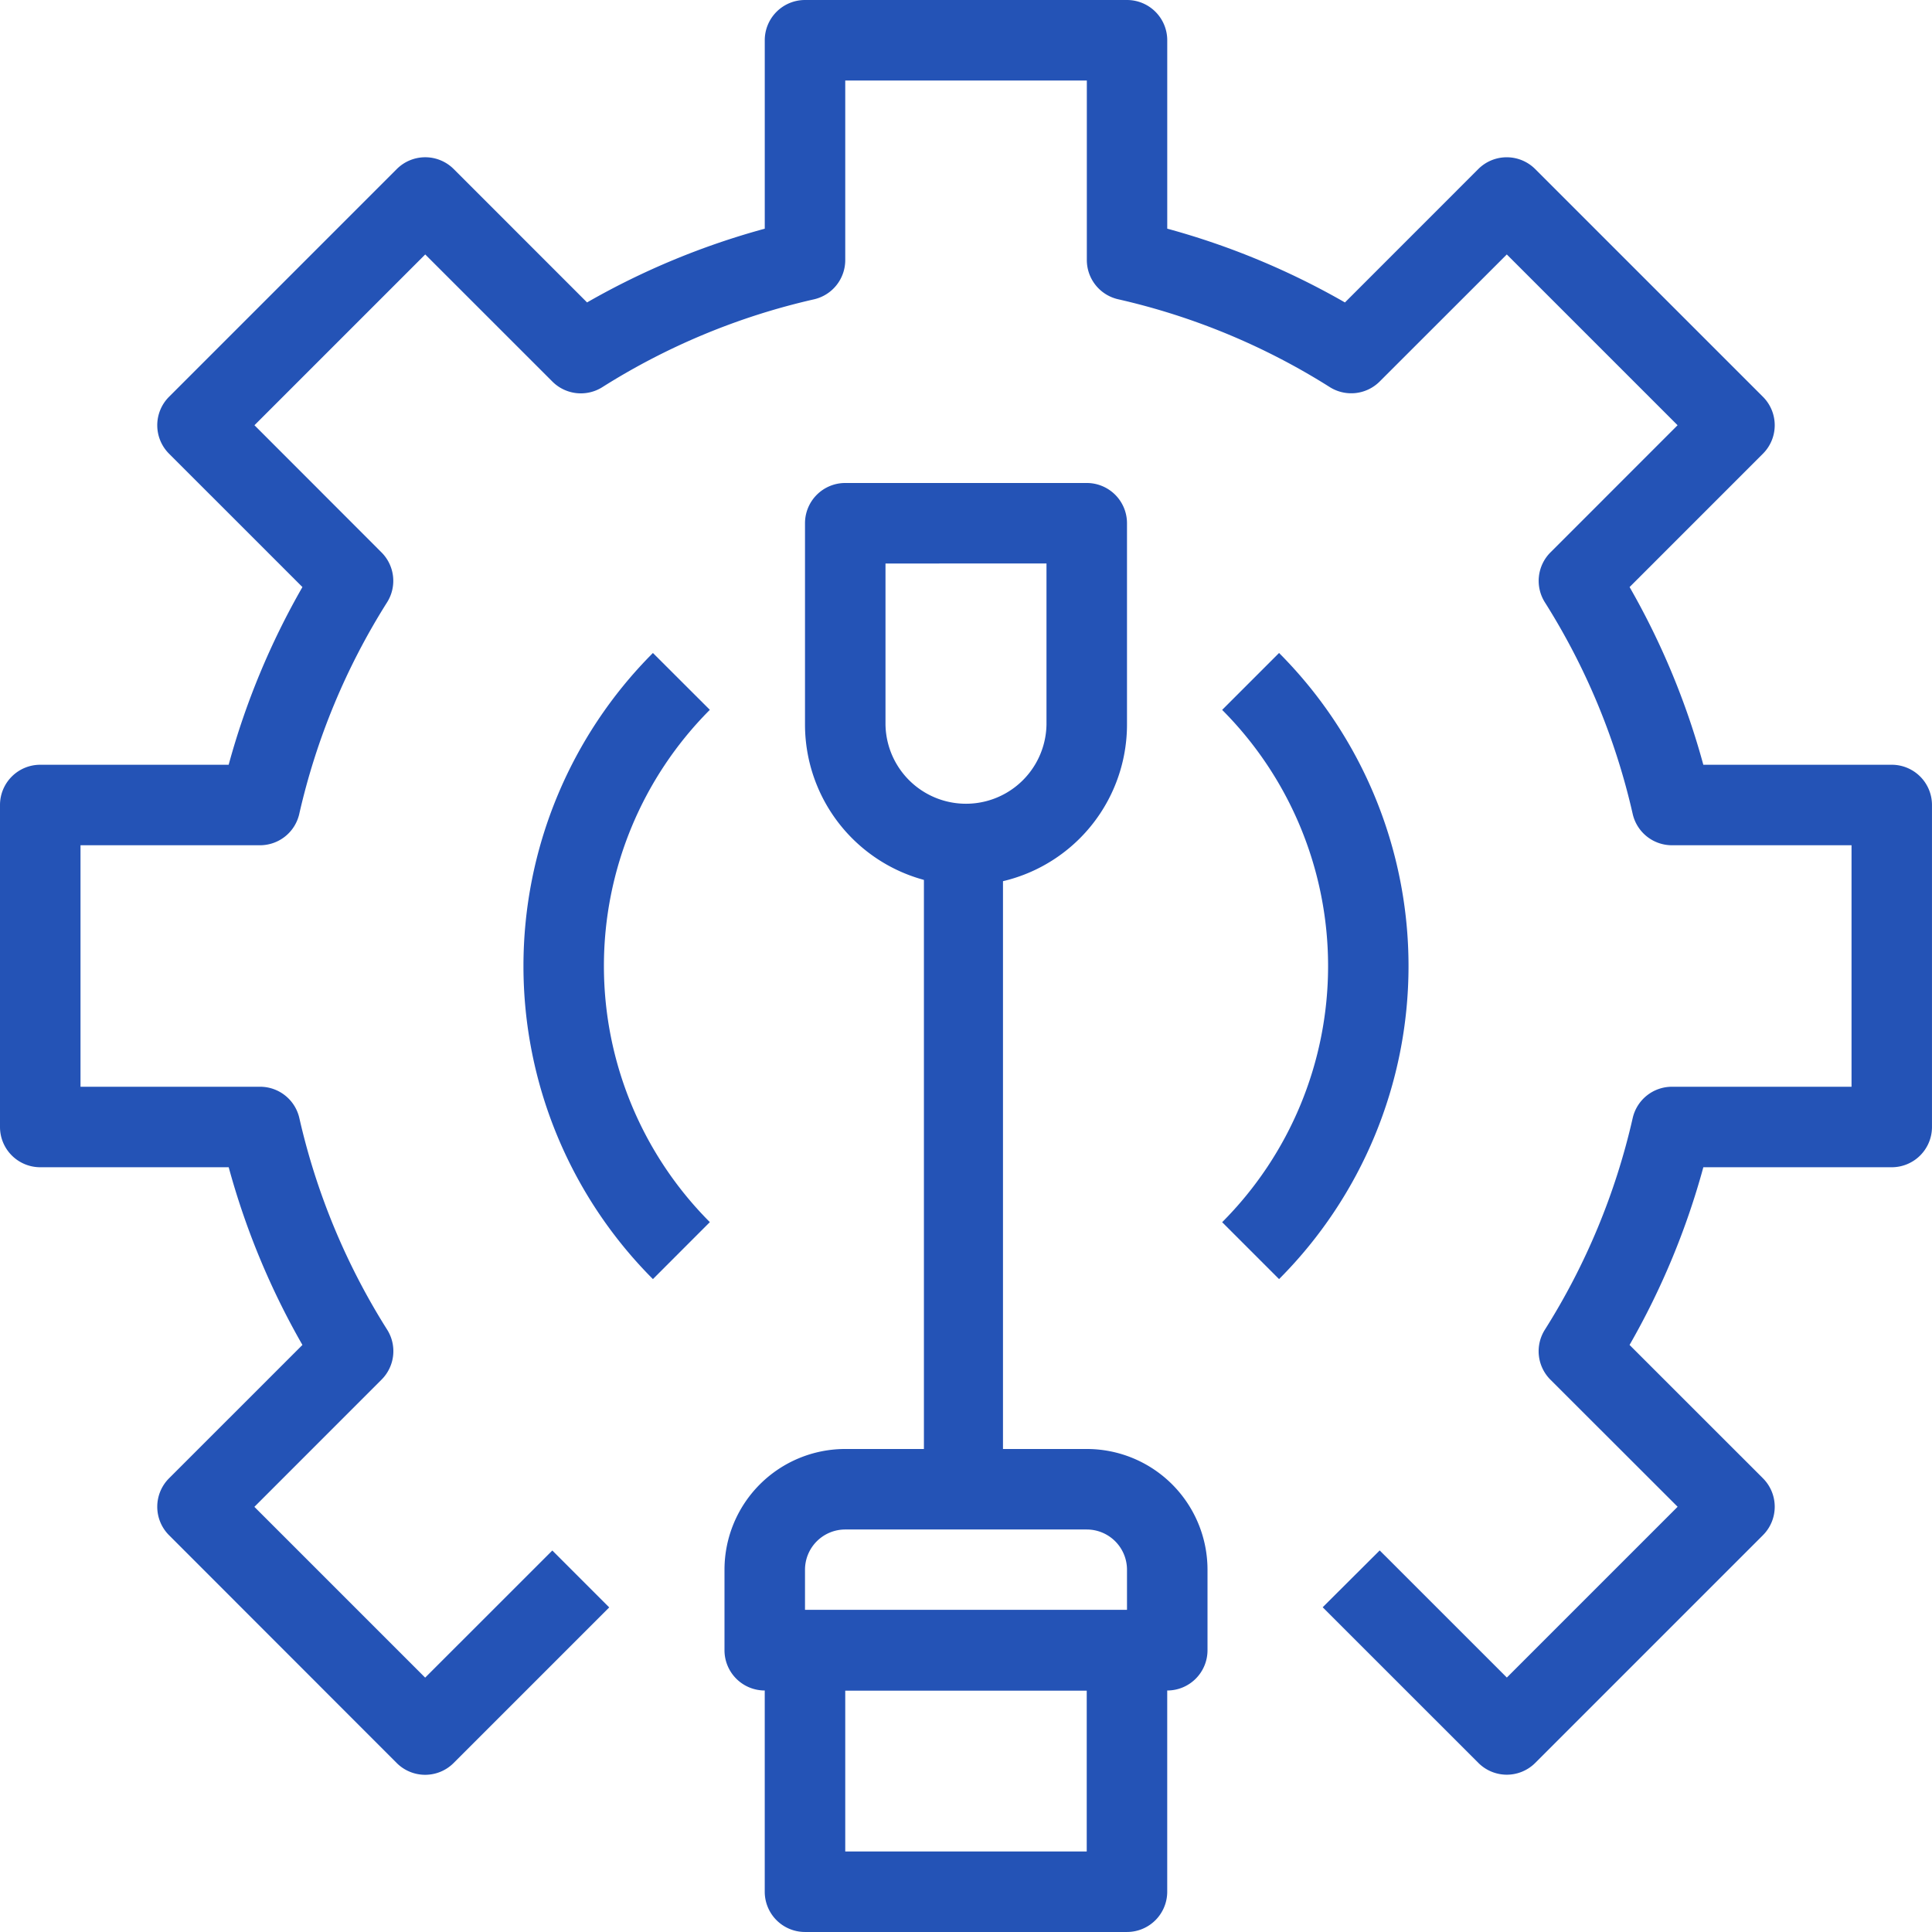 <svg id="sto-development" xmlns="http://www.w3.org/2000/svg" width="97.742" height="97.742" viewBox="0 0 97.742 97.742">
  <path id="Path_1286" data-name="Path 1286" d="M76.228,89.784a2.036,2.036,0,0,1-1.439-.6l-7.873-7.871L69.8,78.438l6.433,6.431,8.64-8.64L78.438,69.8a2.036,2.036,0,0,1-.285-2.523A34.273,34.273,0,0,0,82.6,56.564a2.036,2.036,0,0,1,1.987-1.584h9.084V42.762H84.585A2.036,2.036,0,0,1,82.6,41.178a34.273,34.273,0,0,0-4.445-10.709,2.036,2.036,0,0,1,.285-2.523l6.431-6.433-8.64-8.64L69.8,19.3a2.036,2.036,0,0,1-2.523.285,34.273,34.273,0,0,0-10.709-4.445,2.036,2.036,0,0,1-1.584-1.987V4.073H42.762v9.084a2.036,2.036,0,0,1-1.584,1.987,34.273,34.273,0,0,0-10.709,4.445,2.036,2.036,0,0,1-2.523-.285l-6.433-6.431-8.64,8.64L19.3,27.946a2.036,2.036,0,0,1,.285,2.523,34.273,34.273,0,0,0-4.445,10.709,2.036,2.036,0,0,1-1.987,1.584H4.073V54.98h9.084a2.036,2.036,0,0,1,1.987,1.584,34.273,34.273,0,0,0,4.445,10.709A2.036,2.036,0,0,1,19.3,69.8l-6.431,6.433,8.64,8.64,6.433-6.431,2.879,2.879-7.872,7.872a2.036,2.036,0,0,1-2.879,0L8.552,77.668a2.036,2.036,0,0,1,0-2.879L15.3,68.042a38.323,38.323,0,0,1-3.73-8.99H2.036A2.036,2.036,0,0,1,0,57.016V40.726a2.036,2.036,0,0,1,2.036-2.036h9.532A38.323,38.323,0,0,1,15.3,29.7L8.552,22.953a2.036,2.036,0,0,1,0-2.879L20.074,8.552a2.036,2.036,0,0,1,2.879,0L29.7,15.3a38.323,38.323,0,0,1,8.99-3.73V2.036A2.036,2.036,0,0,1,40.726,0h16.29a2.036,2.036,0,0,1,2.036,2.036v9.532a38.323,38.323,0,0,1,8.99,3.733l6.746-6.748a2.036,2.036,0,0,1,2.879,0L89.189,20.074a2.036,2.036,0,0,1,0,2.879L82.443,29.7a38.323,38.323,0,0,1,3.73,8.99h9.532a2.036,2.036,0,0,1,2.036,2.036v16.29a2.036,2.036,0,0,1-2.036,2.036H86.174a38.323,38.323,0,0,1-3.733,8.99l6.748,6.746a2.036,2.036,0,0,1,0,2.879L77.668,89.189A2.036,2.036,0,0,1,76.228,89.784Z" fill="#2453b6"/>
  <path id="Path_1287" data-name="Path 1287" d="M19.555,47.9a22.424,22.424,0,0,1,0-31.676L22.435,19.1a18.347,18.347,0,0,0,0,25.918Z" transform="translate(13.477 16.811)" fill="#2453b6"/>
  <path id="Path_1288" data-name="Path 1288" d="M33.243,47.9l-2.879-2.879a18.347,18.347,0,0,0,0-25.918l2.879-2.879A22.424,22.424,0,0,1,33.243,47.9Z" transform="translate(31.466 16.811)" fill="#2453b6"/>
  <path id="Path_1289" data-name="Path 1289" d="M28.145,32.363A8.145,8.145,0,0,1,20,24.218V14.036A2.036,2.036,0,0,1,22.036,12H34.254a2.036,2.036,0,0,1,2.036,2.036V24.218A8.145,8.145,0,0,1,28.145,32.363Zm-4.073-16.29v8.145a4.073,4.073,0,0,0,8.145,0V16.073Z" transform="translate(20.726 12.435)" fill="#2453b6"/>
  <path id="Path_1290" data-name="Path 1290" d="M37.327,56.29H21.036A2.036,2.036,0,0,1,19,54.254V42.036A2.036,2.036,0,0,1,21.036,40h16.29a2.036,2.036,0,0,1,2.036,2.036V54.254A2.036,2.036,0,0,1,37.327,56.29ZM23.073,52.218H35.29V44.073H23.073Z" transform="translate(19.689 41.451)" fill="#2453b6"/>
  <path id="Path_1291" data-name="Path 1291" d="M40.4,48.218H20.036A2.036,2.036,0,0,1,18,46.181V42.109A6.109,6.109,0,0,1,24.109,36H36.327a6.109,6.109,0,0,1,6.109,6.109v4.073A2.036,2.036,0,0,1,40.4,48.218ZM22.073,44.145h16.29V42.109a2.036,2.036,0,0,0-2.036-2.036H24.109a2.036,2.036,0,0,0-2.036,2.036Z" transform="translate(18.653 37.306)" fill="#2453b6"/>
  <rect id="Rectangle_456" data-name="Rectangle 456" width="4" height="33" transform="translate(46.742 42.742)" fill="#2453b6"/>
</svg>
